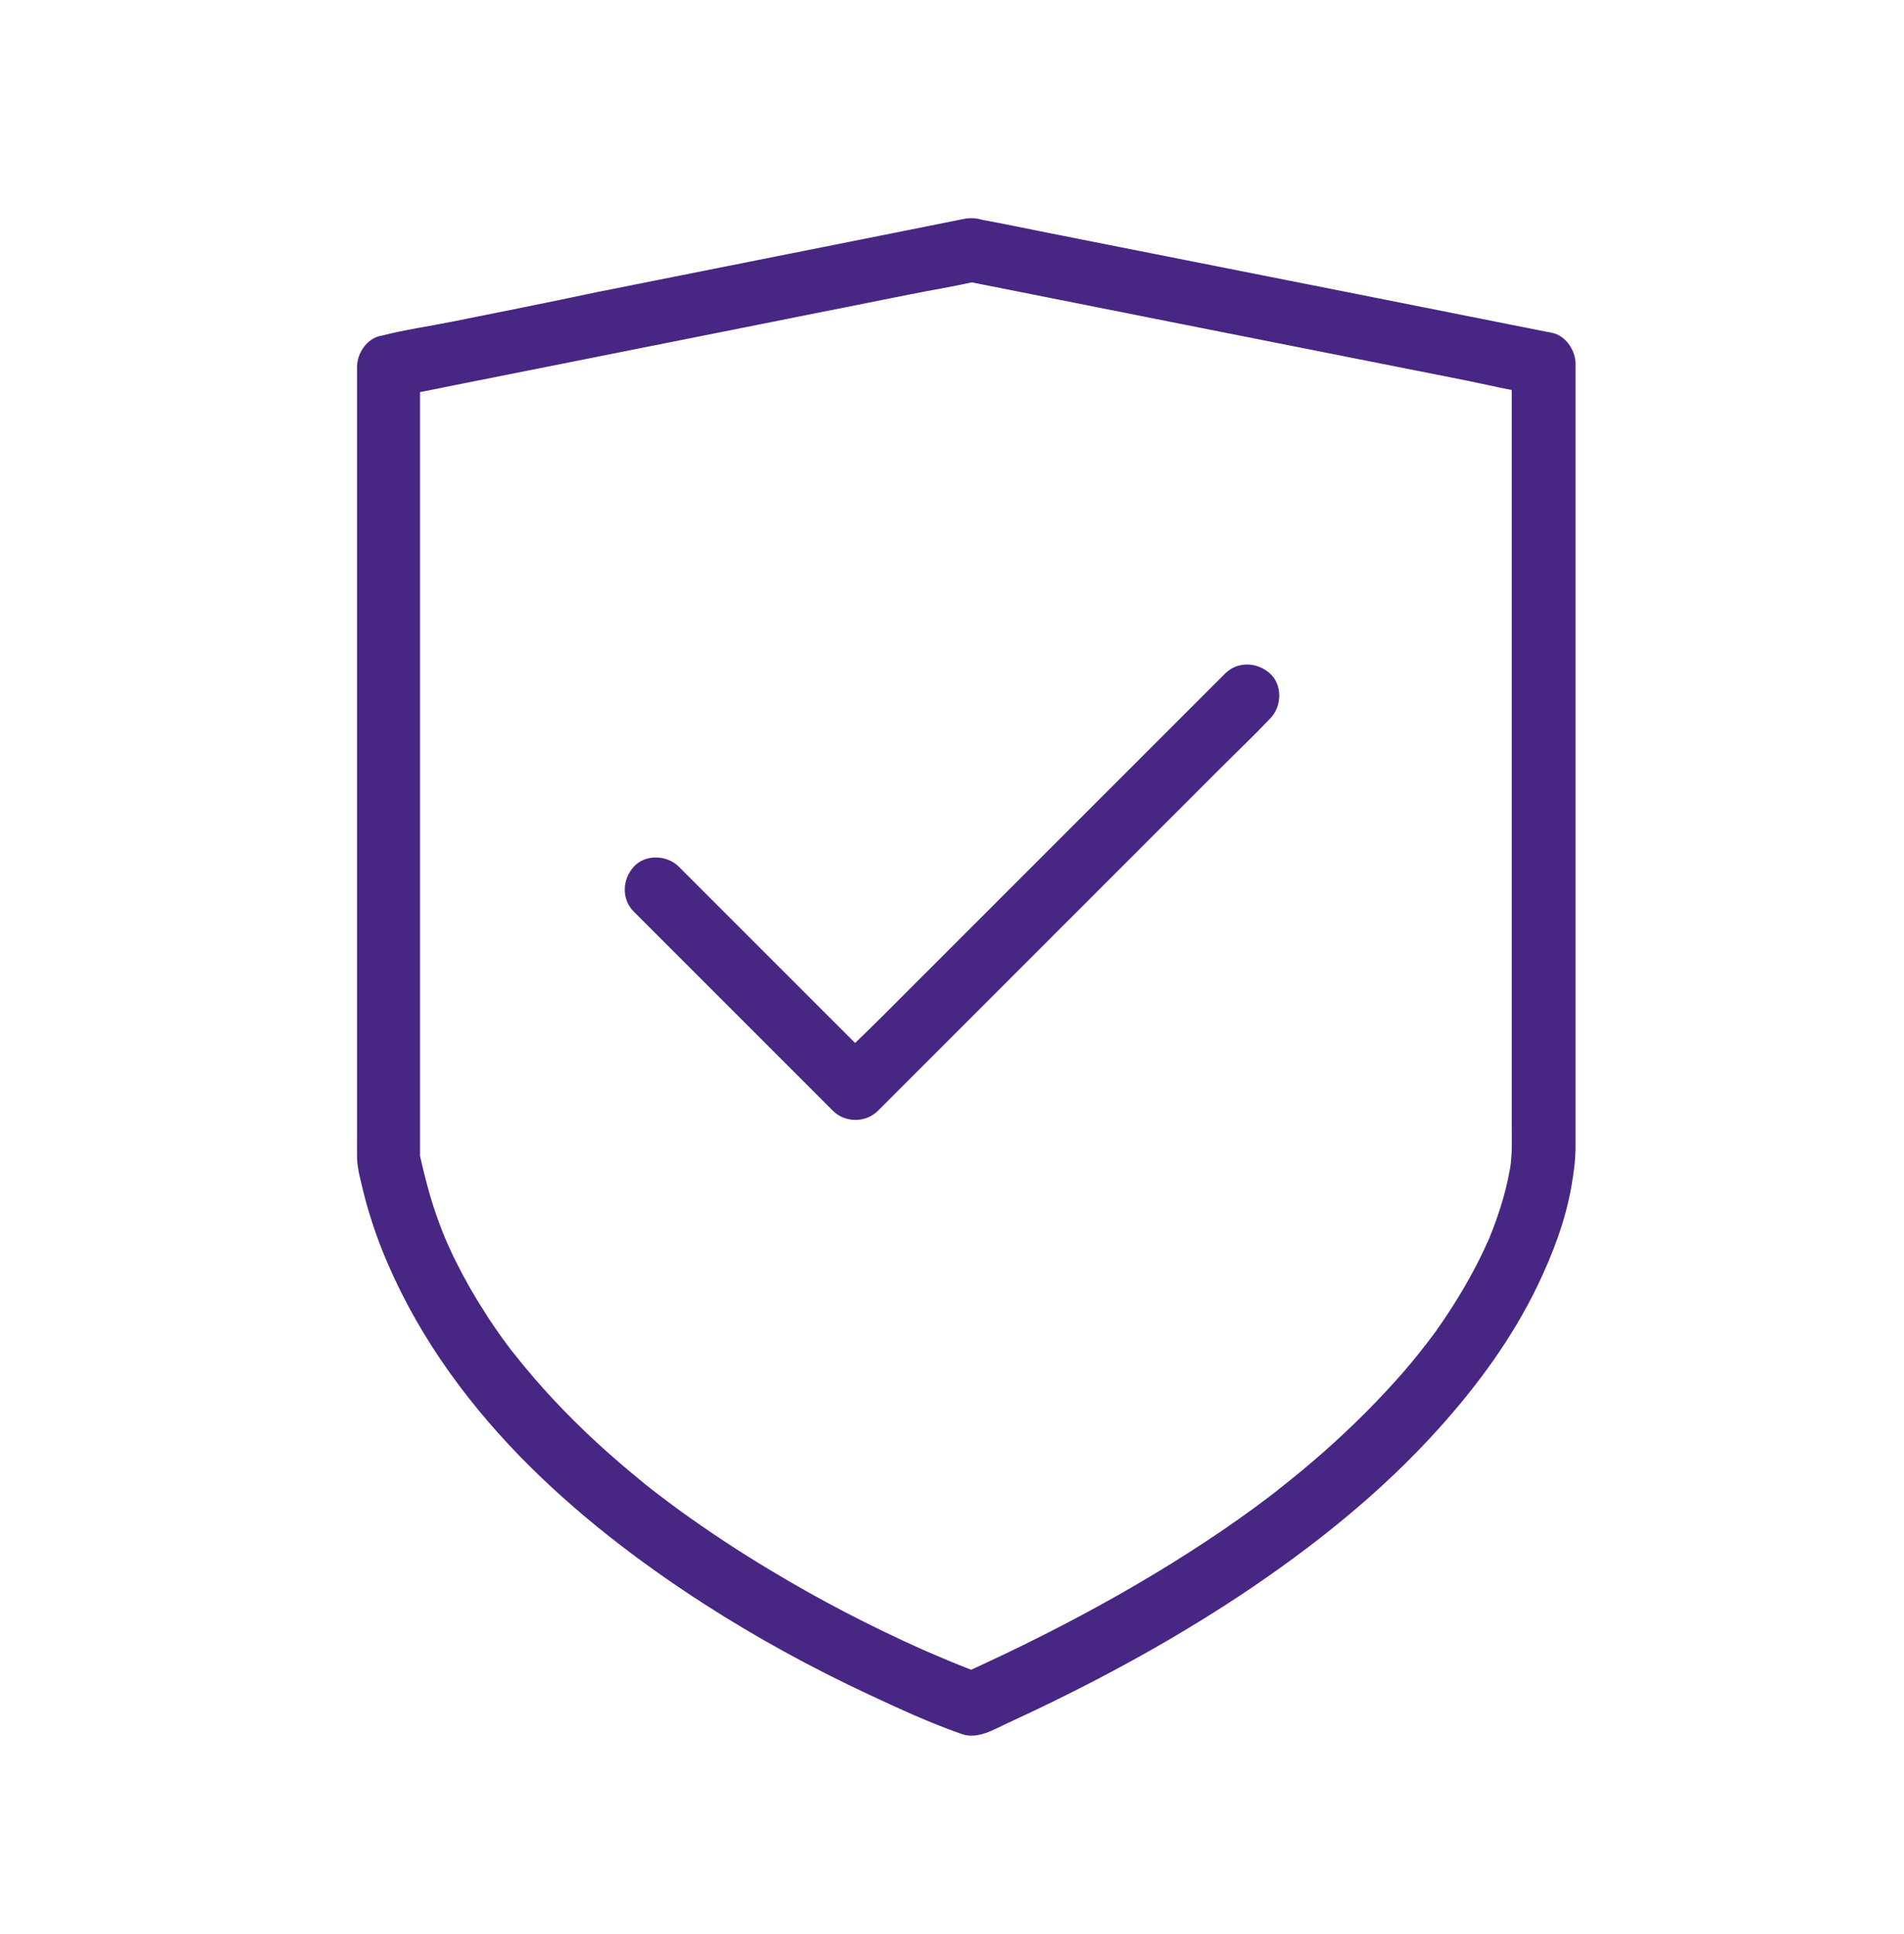 <svg width="64" height="65" viewBox="0 0 64 65" fill="none" xmlns="http://www.w3.org/2000/svg">
<path d="M32.406 9.439C33.042 9.567 33.683 9.69 34.319 9.818C35.843 10.123 37.366 10.422 38.889 10.727C40.739 11.096 42.594 11.459 44.443 11.828C46.042 12.143 47.645 12.464 49.243 12.779C50.013 12.934 50.794 13.127 51.569 13.239C51.579 13.239 51.59 13.244 51.601 13.244C51.339 12.902 51.077 12.555 50.815 12.213C50.815 12.95 50.815 13.688 50.815 14.426C50.815 16.248 50.815 18.077 50.815 19.899C50.815 22.198 50.815 24.496 50.815 26.79C50.815 28.976 50.815 31.157 50.815 33.343C50.815 34.797 50.815 36.256 50.815 37.71C50.815 38.058 50.826 38.41 50.81 38.758C50.804 38.87 50.794 38.982 50.783 39.095C50.778 39.127 50.772 39.164 50.772 39.196C50.751 39.405 50.826 38.843 50.794 39.052C50.783 39.137 50.767 39.218 50.751 39.303C50.671 39.763 50.553 40.217 50.409 40.661C50.313 40.955 50.211 41.243 50.093 41.527C50.083 41.559 50.067 41.591 50.056 41.623C49.976 41.826 50.115 41.516 50.104 41.505C50.115 41.516 50.002 41.74 49.992 41.762C49.917 41.928 49.842 42.093 49.762 42.254C49.388 43.013 48.95 43.74 48.474 44.44C48.335 44.643 48.196 44.841 48.046 45.033C47.971 45.13 47.897 45.226 47.822 45.327C47.822 45.327 48.003 45.097 47.902 45.22C47.88 45.247 47.864 45.269 47.843 45.295C47.8 45.354 47.752 45.407 47.709 45.466C47.362 45.905 46.993 46.327 46.614 46.733C45.726 47.69 44.775 48.583 43.77 49.416C43.486 49.652 43.198 49.882 42.909 50.111C42.877 50.138 42.84 50.175 42.802 50.197C43.005 50.079 42.909 50.111 42.856 50.154C42.781 50.213 42.706 50.266 42.631 50.325C42.471 50.448 42.305 50.566 42.145 50.689C41.461 51.186 40.76 51.667 40.05 52.121C38.43 53.164 36.751 54.104 35.035 54.97C34.084 55.451 33.117 55.906 32.144 56.344C32.416 56.307 32.694 56.275 32.967 56.237C32.769 56.168 32.577 56.093 32.379 56.013C32.149 55.922 31.924 55.831 31.7 55.735C31.614 55.697 31.449 55.628 31.828 55.788C31.796 55.772 31.759 55.761 31.727 55.745C31.652 55.713 31.572 55.681 31.497 55.649C31.342 55.58 31.187 55.516 31.026 55.446C29.262 54.66 27.547 53.768 25.895 52.773C24.853 52.148 23.837 51.48 22.854 50.769C22.597 50.582 22.34 50.389 22.084 50.192C21.939 50.079 22.271 50.341 22.089 50.197C22.025 50.149 21.966 50.101 21.902 50.053C21.768 49.951 21.64 49.844 21.512 49.737C21.009 49.326 20.517 48.903 20.042 48.465C19.069 47.567 18.16 46.605 17.337 45.568C17.289 45.504 17.123 45.285 17.316 45.546C17.268 45.482 17.219 45.418 17.166 45.354C17.07 45.226 16.974 45.092 16.877 44.964C16.685 44.691 16.492 44.419 16.316 44.135C15.958 43.585 15.632 43.013 15.338 42.425C15.263 42.28 15.194 42.136 15.129 41.986C15.097 41.912 15.06 41.837 15.028 41.767C15.012 41.73 14.996 41.692 14.98 41.655C14.964 41.618 14.889 41.447 14.964 41.612C15.039 41.794 14.926 41.521 14.91 41.484C14.883 41.42 14.857 41.35 14.83 41.286C14.766 41.115 14.702 40.944 14.643 40.768C14.424 40.132 14.264 39.49 14.114 38.833C14.05 38.544 14.103 39.079 14.119 38.934C14.124 38.902 14.119 38.865 14.119 38.833C14.119 38.694 14.119 38.56 14.119 38.421C14.119 37.117 14.119 35.818 14.119 34.514C14.119 32.429 14.119 30.35 14.119 28.265C14.119 25.966 14.119 23.668 14.119 21.375C14.119 19.424 14.119 17.473 14.119 15.516C14.119 14.495 14.119 13.469 14.119 12.448C14.119 12.4 14.119 12.352 14.119 12.304C13.857 12.646 13.595 12.993 13.333 13.335C13.98 13.207 14.627 13.079 15.279 12.945C16.845 12.635 18.412 12.32 19.978 12.01C21.865 11.636 23.752 11.256 25.638 10.882C27.269 10.556 28.904 10.23 30.535 9.904C31.331 9.743 32.138 9.62 32.929 9.428C32.94 9.423 32.951 9.423 32.962 9.423C33.512 9.31 33.876 8.631 33.71 8.108C33.523 7.525 32.983 7.242 32.395 7.359C31.748 7.487 31.101 7.616 30.449 7.749C28.883 8.059 27.317 8.375 25.751 8.685C23.864 9.059 21.977 9.439 20.09 9.813C18.476 10.155 16.845 10.481 15.215 10.807C14.424 10.967 13.606 11.08 12.82 11.283C12.809 11.288 12.799 11.288 12.788 11.288C12.334 11.379 12.002 11.876 12.002 12.32C12.002 13.057 12.002 13.795 12.002 14.533C12.002 16.35 12.002 18.168 12.002 19.985C12.002 22.283 12.002 24.577 12.002 26.875C12.002 29.083 12.002 31.296 12.002 33.503C12.002 35 12.002 36.502 12.002 37.999C12.002 38.303 11.997 38.614 12.002 38.918C12.013 39.287 12.12 39.661 12.206 40.019C12.366 40.677 12.574 41.318 12.82 41.949C13.863 44.59 15.509 46.925 17.481 48.951C19.331 50.849 21.453 52.479 23.677 53.912C25.446 55.05 27.301 56.061 29.209 56.953C30.23 57.429 31.267 57.91 32.331 58.279C32.871 58.466 33.405 58.124 33.892 57.9C34.87 57.451 35.837 56.98 36.794 56.483C38.473 55.612 40.114 54.66 41.696 53.613C44.117 52.004 46.421 50.17 48.367 48.005C49.666 46.562 50.836 44.964 51.681 43.211C52.194 42.141 52.627 41.014 52.825 39.843C52.9 39.41 52.959 38.972 52.959 38.528C52.959 37.641 52.959 36.753 52.959 35.866C52.959 33.958 52.959 32.055 52.959 30.146C52.959 27.832 52.959 25.517 52.959 23.208C52.959 21.075 52.959 18.937 52.959 16.805C52.959 15.463 52.959 14.121 52.959 12.774C52.959 12.587 52.959 12.405 52.959 12.218C52.959 11.78 52.627 11.277 52.173 11.187C51.537 11.058 50.895 10.935 50.259 10.807C48.736 10.502 47.212 10.203 45.689 9.898C43.839 9.529 41.984 9.166 40.135 8.797C38.537 8.482 36.933 8.161 35.335 7.846C34.56 7.691 33.785 7.53 33.01 7.386C32.999 7.386 32.988 7.381 32.978 7.381C32.432 7.274 31.796 7.536 31.663 8.129C31.54 8.653 31.823 9.321 32.406 9.439Z" fill="#482683"/>
<path d="M21.305 30.64C22.053 31.388 22.807 32.142 23.555 32.89C24.758 34.093 25.966 35.301 27.169 36.504C27.447 36.782 27.719 37.054 27.997 37.332C28.403 37.738 29.098 37.744 29.51 37.332C29.943 36.899 30.381 36.461 30.814 36.028C31.867 34.975 32.915 33.927 33.968 32.874C35.235 31.607 36.502 30.34 37.763 29.079C38.864 27.978 39.965 26.877 41.067 25.776C41.601 25.241 42.152 24.723 42.67 24.172C42.675 24.161 42.686 24.156 42.692 24.151C43.087 23.755 43.119 23.028 42.692 22.638C42.264 22.248 41.601 22.215 41.179 22.638C40.746 23.071 40.307 23.509 39.875 23.942C38.822 24.995 37.774 26.043 36.721 27.096C35.454 28.363 34.187 29.63 32.926 30.891C31.825 31.992 30.723 33.093 29.622 34.194C29.088 34.729 28.526 35.242 28.019 35.798C28.013 35.809 28.003 35.814 27.997 35.819C28.5 35.819 29.008 35.819 29.51 35.819C28.762 35.071 28.008 34.317 27.259 33.569C26.057 32.366 24.849 31.158 23.646 29.956C23.368 29.678 23.096 29.405 22.817 29.127C22.422 28.732 21.695 28.699 21.305 29.127C20.915 29.555 20.883 30.218 21.305 30.64Z" fill="#482683"/>
</svg>
